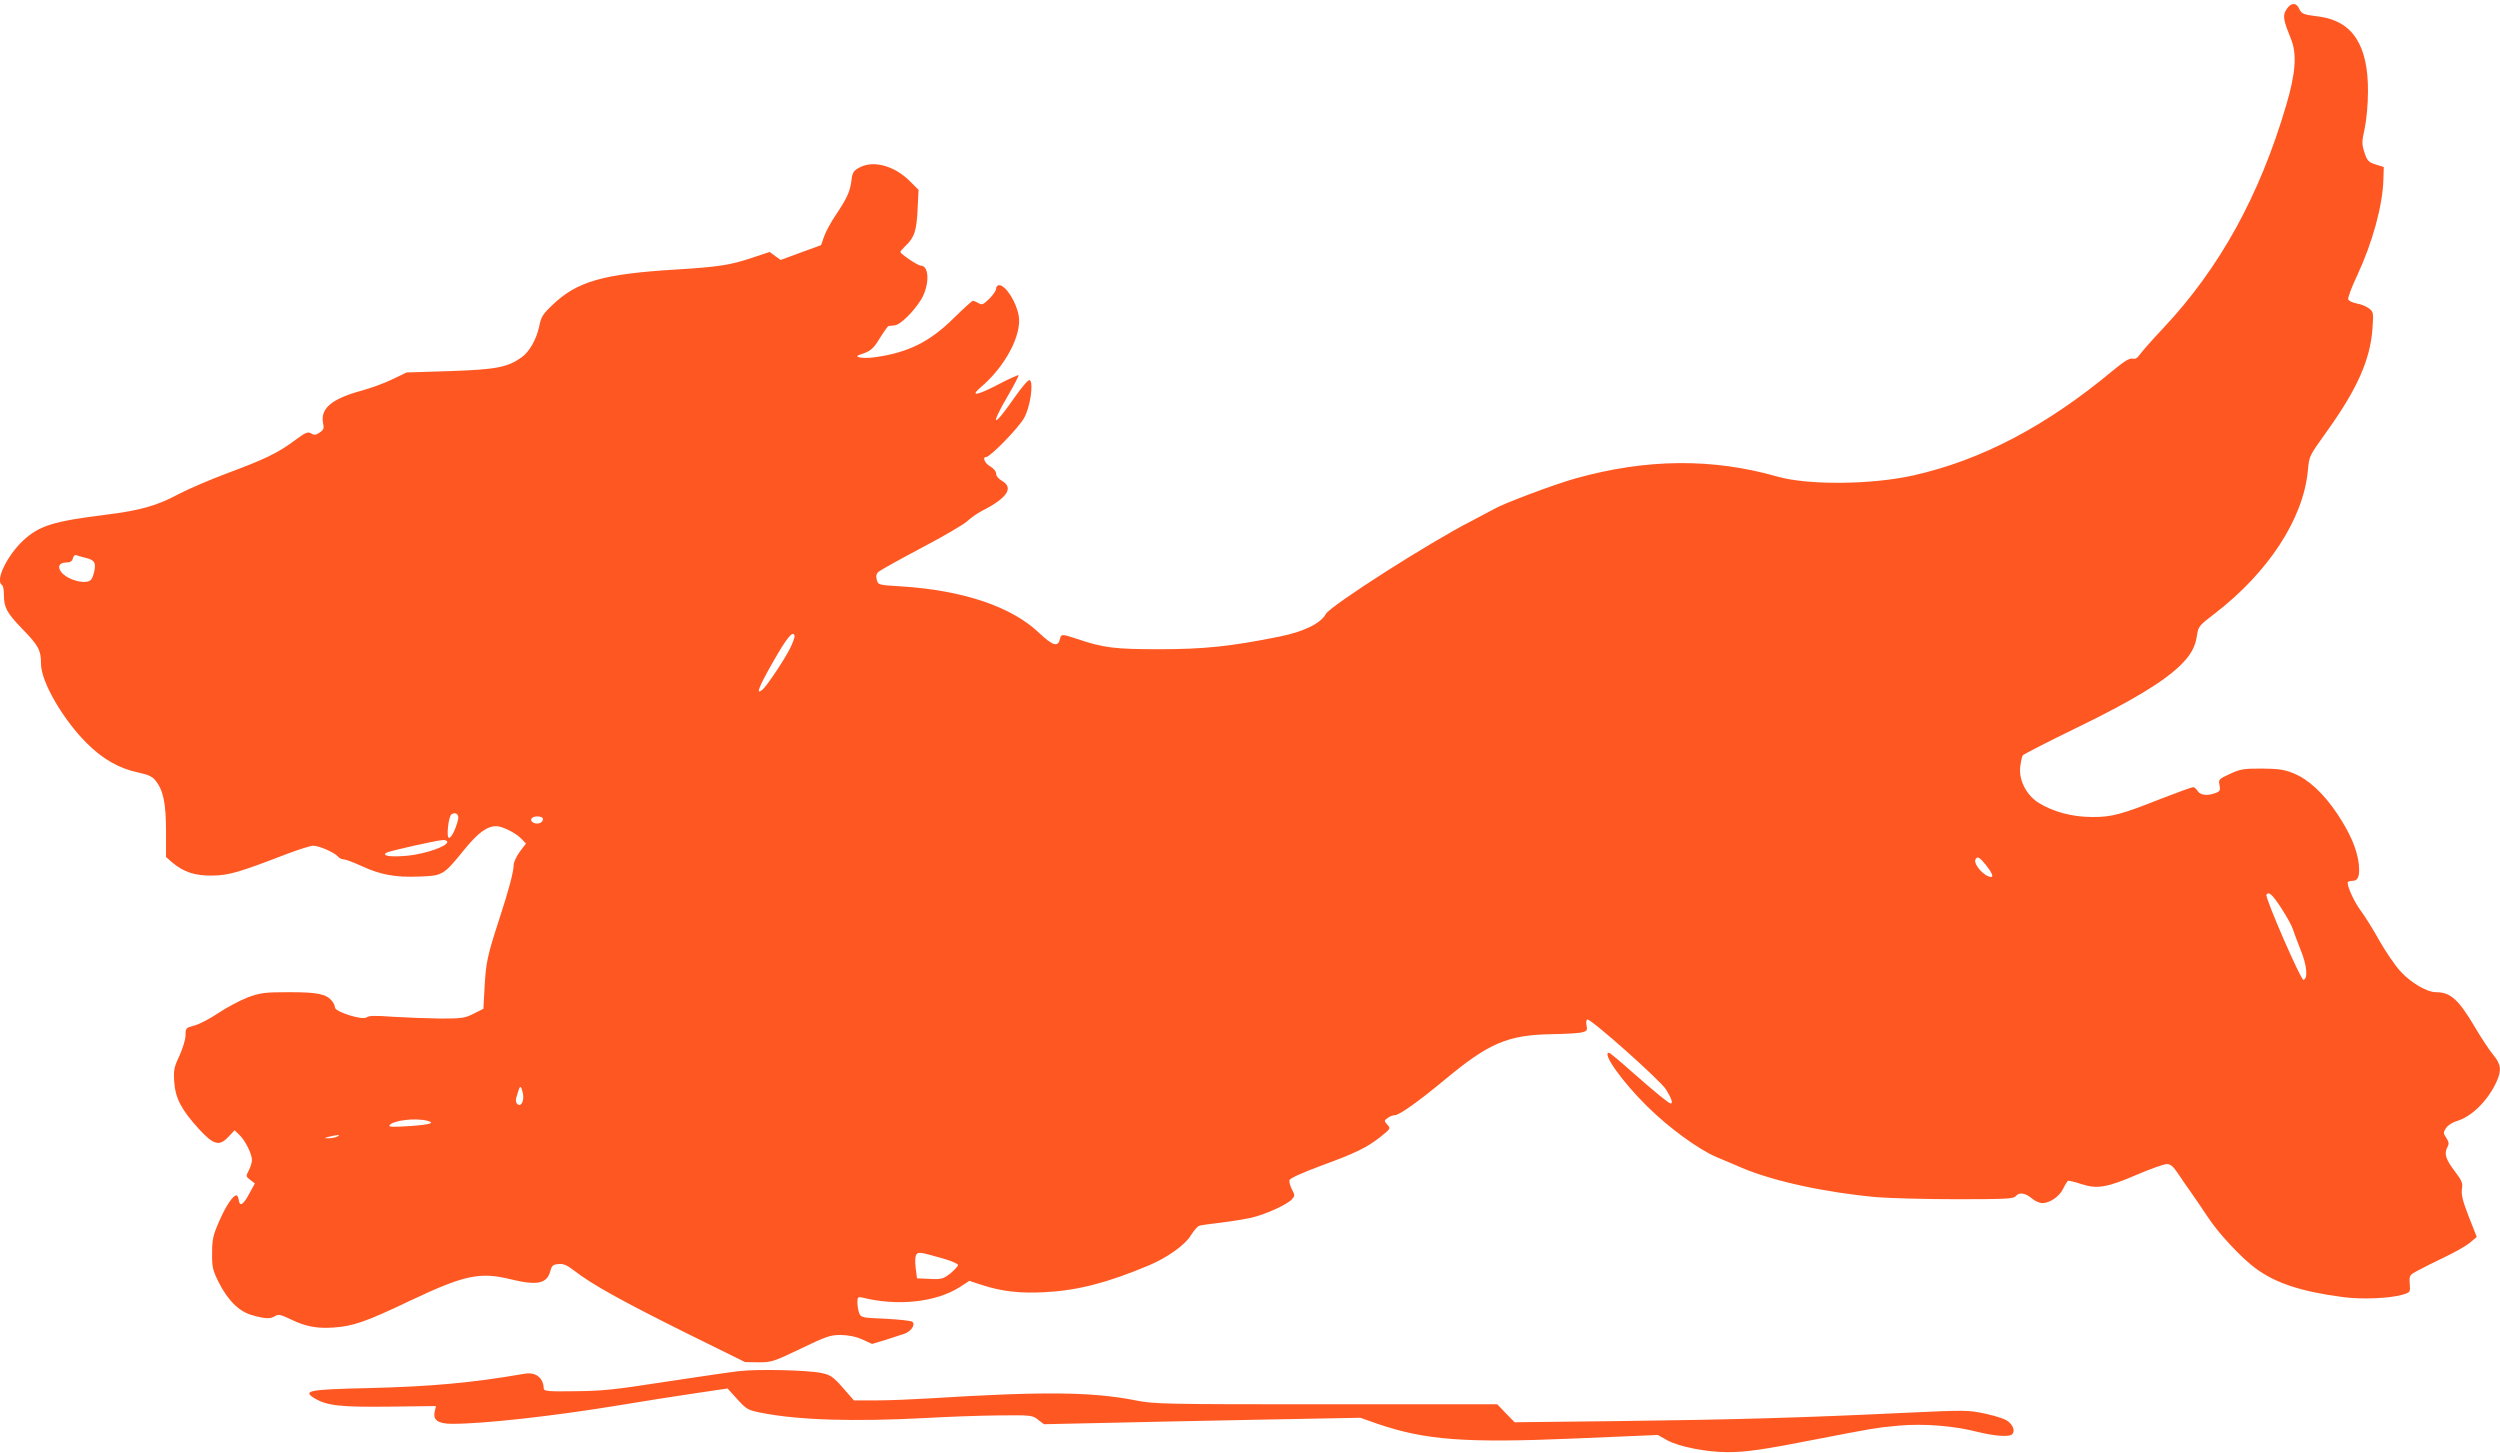 <?xml version="1.0" standalone="no"?>
<!DOCTYPE svg PUBLIC "-//W3C//DTD SVG 20010904//EN"
 "http://www.w3.org/TR/2001/REC-SVG-20010904/DTD/svg10.dtd">
<svg version="1.0" xmlns="http://www.w3.org/2000/svg"
 width="1280pt" height="744pt" viewBox="0 0 1280 744"
 preserveAspectRatio="xMidYMid meet">
<g transform="translate(0,744) scale(0.1,-0.1)"
fill="#ff5722" stroke="none">
<path d="M11724 7412 c-6 -4 -16 -17 -23 -30 -13 -25 -8 -51 29 -142 31 -76
24 -175 -25 -340 -136 -462 -340 -832 -629 -1140 -56 -59 -109 -120 -120 -135
-13 -19 -24 -25 -38 -21 -15 3 -43 -14 -102 -63 -340 -283 -672 -457 -1019
-535 -214 -48 -541 -51 -697 -6 -333 95 -671 92 -1035 -10 -110 -31 -368 -128
-415 -156 -14 -8 -65 -35 -115 -61 -214 -109 -725 -435 -747 -477 -26 -48
-113 -90 -235 -115 -253 -51 -390 -65 -618 -65 -230 0 -286 7 -424 54 -76 25
-78 25 -85 -5 -10 -39 -37 -30 -103 32 -142 137 -392 221 -712 241 -114 7
-115 7 -122 34 -5 19 -2 31 10 41 9 8 108 63 221 123 113 59 218 121 234 137
16 15 49 39 75 52 128 65 163 118 101 153 -17 10 -30 25 -30 37 0 12 -13 27
-30 37 -28 16 -42 48 -21 48 21 0 169 152 195 201 31 56 49 180 28 193 -6 4
-39 -34 -76 -87 -111 -160 -131 -157 -36 6 32 55 57 103 55 106 -3 2 -50 -19
-105 -48 -108 -56 -145 -63 -90 -15 126 106 212 268 196 366 -12 72 -67 158
-101 158 -8 0 -15 -8 -15 -18 0 -10 -16 -33 -35 -52 -31 -30 -38 -33 -55 -22
-11 6 -24 12 -29 12 -4 0 -48 -40 -97 -88 -124 -123 -234 -177 -404 -201 -66
-9 -117 1 -75 14 53 17 66 28 100 84 21 34 41 61 44 62 3 0 17 1 31 3 29 2 97
69 136 132 44 74 43 174 -2 174 -15 0 -104 60 -104 70 0 4 12 17 26 31 45 42
57 77 62 185 l5 102 -44 44 c-80 80 -188 109 -259 70 -31 -17 -36 -25 -41 -69
-7 -55 -24 -91 -82 -177 -22 -33 -48 -80 -57 -105 l-16 -46 -104 -38 -103 -38
-28 20 -28 21 -88 -29 c-111 -38 -176 -48 -393 -61 -375 -23 -506 -61 -632
-182 -48 -45 -58 -61 -67 -108 -14 -67 -51 -132 -91 -160 -72 -51 -131 -62
-366 -70 l-222 -7 -73 -35 c-41 -20 -110 -45 -154 -57 -155 -42 -215 -91 -201
-166 6 -29 3 -36 -18 -50 -19 -13 -28 -14 -43 -4 -17 10 -29 5 -84 -36 -86
-64 -152 -96 -343 -167 -88 -33 -203 -82 -254 -109 -107 -58 -197 -83 -367
-104 -273 -34 -343 -56 -426 -132 -83 -78 -145 -206 -109 -228 6 -3 10 -26 10
-50 0 -66 15 -93 95 -176 82 -84 95 -108 95 -178 0 -91 111 -283 234 -406 82
-82 167 -130 263 -150 52 -11 73 -21 89 -41 40 -50 54 -116 54 -259 l0 -133
32 -28 c59 -49 115 -68 204 -67 86 1 137 16 386 112 59 22 118 41 132 41 30 0
109 -35 127 -56 6 -8 19 -14 29 -14 9 0 50 -15 91 -34 97 -45 174 -59 295 -54
120 4 125 7 228 134 73 90 119 124 167 124 31 0 101 -35 129 -65 l23 -24 -32
-42 c-17 -24 -31 -54 -31 -67 0 -34 -24 -126 -75 -282 -60 -184 -67 -218 -74
-345 l-6 -110 -50 -25 c-45 -23 -62 -25 -170 -25 -66 1 -175 5 -242 9 -90 7
-126 6 -136 -3 -20 -16 -162 28 -162 51 0 8 -7 23 -15 33 -30 36 -74 45 -219
45 -126 0 -147 -3 -211 -26 -39 -15 -107 -51 -151 -80 -44 -30 -100 -59 -125
-65 -42 -11 -44 -13 -44 -49 0 -21 -14 -67 -31 -105 -28 -59 -31 -74 -27 -134
6 -85 37 -143 125 -240 77 -84 106 -92 154 -40 l30 32 24 -23 c30 -28 65 -98
65 -129 0 -12 -7 -36 -16 -53 -16 -30 -15 -32 7 -49 l24 -18 -30 -55 c-31 -57
-48 -66 -53 -28 -2 12 -7 22 -11 22 -18 0 -54 -53 -88 -131 -32 -73 -37 -95
-37 -164 -1 -71 3 -88 31 -145 49 -98 106 -155 175 -174 67 -19 92 -20 117 -4
16 10 29 7 73 -14 81 -40 140 -51 226 -45 100 7 165 29 391 137 279 132 358
149 516 110 135 -33 186 -23 203 43 7 27 14 33 41 35 25 3 44 -5 84 -36 89
-69 241 -153 562 -313 l310 -153 70 -1 c66 0 77 4 215 70 131 63 151 70 205
70 40 -1 77 -8 110 -23 l50 -23 70 21 c38 12 83 27 98 32 33 13 54 45 39 60
-6 6 -67 12 -137 16 -122 5 -127 6 -136 29 -5 13 -9 38 -9 55 0 26 3 29 23 25
181 -46 378 -25 501 53 l49 32 64 -21 c101 -33 196 -44 323 -37 169 9 320 48
534 138 92 39 181 102 212 151 16 26 36 49 44 51 8 3 58 10 110 16 52 6 124
18 160 26 74 18 181 67 205 94 15 17 15 21 0 50 -9 17 -15 38 -13 47 2 10 59
36 158 73 183 67 238 94 309 150 51 41 52 42 34 62 -17 19 -17 20 2 34 10 8
26 14 35 14 24 0 117 66 255 180 228 190 324 231 550 235 71 1 142 5 157 10
24 6 26 11 21 36 -3 17 -1 29 5 29 23 0 373 -312 402 -358 28 -45 37 -72 24
-72 -9 0 -78 56 -204 167 -57 51 -108 93 -112 93 -38 0 68 -149 196 -275 109
-108 262 -220 354 -259 31 -13 91 -38 132 -56 163 -69 433 -127 695 -150 66
-5 249 -10 406 -10 243 0 288 2 299 15 18 22 48 18 82 -10 16 -14 41 -25 55
-25 38 0 89 35 107 75 9 19 20 36 24 39 4 2 34 -5 67 -16 82 -27 131 -19 287
48 70 30 138 54 152 54 20 0 33 -12 60 -52 19 -29 48 -71 64 -93 16 -22 54
-78 85 -125 53 -82 174 -212 247 -265 102 -75 233 -118 445 -146 99 -13 240
-7 305 12 41 12 41 13 38 56 -3 43 -2 45 42 68 25 14 88 45 140 70 52 25 110
58 128 74 l33 28 -41 104 c-31 80 -39 112 -35 140 5 31 1 43 -35 90 -48 63
-57 92 -40 124 10 19 9 27 -5 49 -16 24 -16 28 -1 51 9 13 32 28 51 34 78 21
163 105 208 204 26 58 22 89 -19 138 -19 23 -60 85 -90 136 -86 146 -127 183
-202 183 -46 0 -128 48 -181 106 -28 30 -76 101 -108 157 -31 56 -74 125 -95
153 -33 44 -68 119 -68 145 0 5 11 9 24 9 31 0 40 26 32 94 -10 72 -44 151
-109 249 -71 106 -149 178 -225 208 -46 19 -76 23 -162 24 -94 0 -111 -3 -164
-28 -56 -26 -58 -28 -52 -57 5 -26 2 -32 -20 -40 -41 -16 -78 -12 -92 10 -7
11 -17 20 -23 20 -6 0 -80 -27 -163 -59 -207 -82 -256 -95 -356 -94 -100 0
-200 27 -273 73 -63 40 -103 119 -93 187 3 25 9 49 12 55 4 6 129 70 279 143
278 135 440 233 527 317 55 54 78 95 87 157 6 43 11 49 91 110 273 210 452
483 476 729 8 81 4 72 103 211 150 210 217 361 228 518 6 82 5 86 -18 104 -13
10 -41 22 -62 25 -21 4 -41 13 -44 21 -3 8 17 62 45 121 79 169 131 358 135
493 l2 64 -42 13 c-37 12 -43 19 -57 61 -14 44 -14 55 1 122 9 43 17 122 17
189 2 238 -79 362 -249 385 -83 10 -91 14 -103 40 -12 25 -28 31 -48 17z
m-11286 -2828 c44 -11 53 -23 46 -63 -4 -20 -11 -42 -17 -48 -22 -28 -114 -6
-151 35 -24 28 -14 52 23 52 21 0 30 6 34 21 4 15 11 20 22 15 9 -3 29 -9 43
-12z m3606 -466 c-30 -59 -118 -190 -140 -209 -36 -30 -21 10 50 135 74 131
107 171 114 141 2 -7 -9 -37 -24 -67z m-1699 -876 c-12 -48 -34 -92 -46 -92
-15 0 -3 111 13 121 22 14 40 -2 33 -29z m435 4 c0 -17 -24 -28 -45 -20 -27
11 -17 34 15 34 19 0 30 -5 30 -14z m-490 -117 c0 -22 -109 -60 -201 -70 -85
-8 -137 -2 -111 15 15 9 260 64 290 65 12 1 22 -4 22 -10z m7878 -118 c30 -37
40 -61 27 -61 -35 0 -94 67 -80 91 10 16 21 10 53 -30z m1515 -225 c26 -40 51
-86 56 -102 5 -16 23 -64 40 -107 32 -78 39 -146 15 -154 -13 -4 -198 422
-190 436 12 19 31 1 79 -73z m-9004 -961 c1 -32 -16 -52 -30 -38 -10 10 -10
22 1 55 11 36 14 40 21 23 4 -11 8 -29 8 -40z m-489 -124 c41 -11 9 -20 -100
-27 -76 -5 -101 -4 -96 4 16 26 136 40 196 23z m-465 -81 c-11 -5 -31 -8 -45
-8 -23 0 -22 1 5 8 42 11 65 11 40 0z m3105 -624 c41 -12 75 -26 75 -33 0 -6
-18 -25 -39 -43 -37 -28 -45 -31 -105 -28 l-66 3 -7 55 c-4 33 -2 60 4 67 11
14 18 13 138 -21z"/>
<path d="M3785 420 c-44 -5 -215 -30 -380 -55 -255 -40 -324 -47 -460 -48
-136 -2 -160 0 -161 13 -2 57 -41 87 -101 76 -266 -46 -473 -65 -796 -73 -306
-7 -340 -13 -277 -52 64 -38 130 -46 384 -43 l238 3 -6 -27 c-11 -44 16 -64
89 -64 162 0 515 39 855 95 113 19 284 46 380 60 l175 26 50 -55 c47 -52 54
-56 125 -70 189 -37 471 -46 843 -26 104 6 268 12 365 13 173 2 178 1 207 -22
l30 -23 280 6 c154 4 519 11 810 17 l530 10 88 -31 c246 -84 447 -99 1013 -75
l422 18 48 -27 c59 -33 201 -61 309 -61 96 0 186 13 450 65 289 56 309 60 429
71 127 11 279 -1 400 -32 81 -20 155 -27 175 -15 18 12 13 41 -12 64 -15 15
-56 29 -118 43 -93 20 -98 20 -424 5 -497 -24 -875 -35 -1460 -42 l-530 -6
-45 46 -44 46 -876 0 c-831 0 -880 1 -975 20 -225 44 -469 47 -1060 10 -82 -5
-202 -10 -266 -10 l-117 0 -56 64 c-50 57 -63 66 -109 76 -69 15 -321 21 -422
10z"/>
</g>
</svg>
